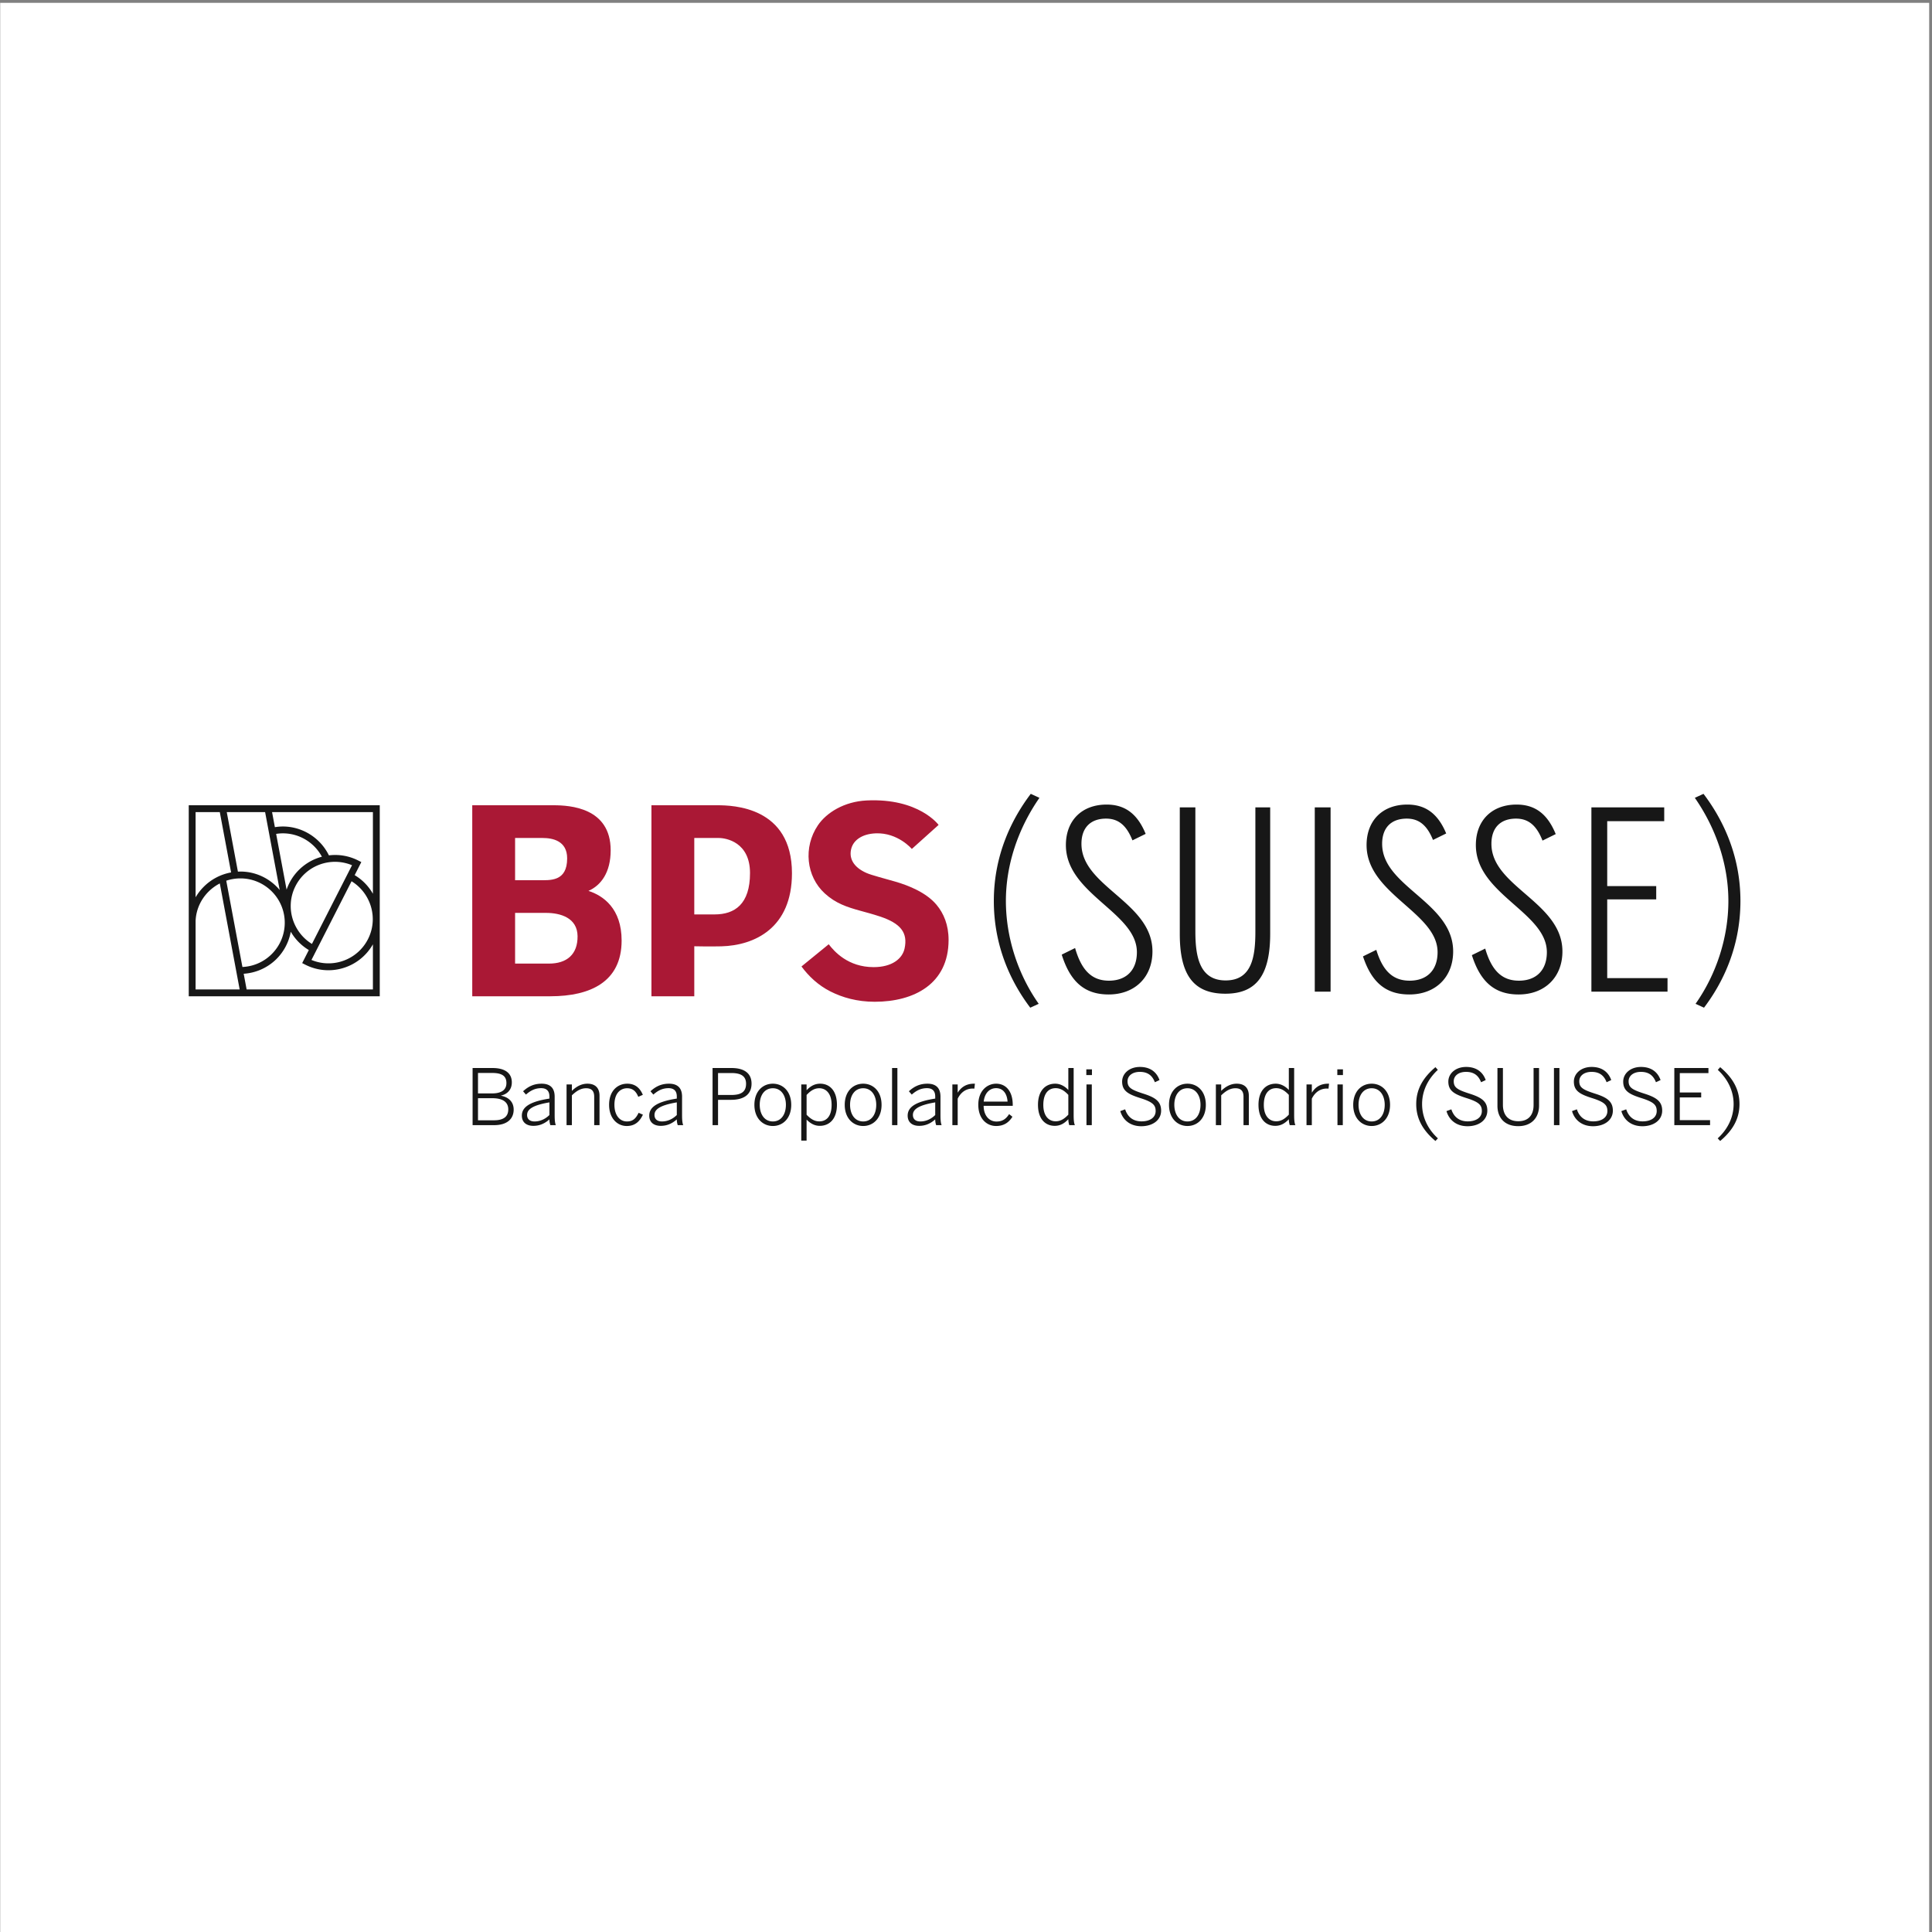 <svg xmlns="http://www.w3.org/2000/svg" viewBox="0 0 794.667 794.667" height="794.667" width="794.667"><rect x="0" y="0" width="794.667" height="794.667" fill="#808080" stroke="none"/><defs><clipPath id="a"><path d="M.06 0h595.22v595.28H.06z"/></clipPath><clipPath id="b"><path d="M0 0h596v596H0z"/></clipPath></defs><g clip-path="url(#a)" transform="matrix(1.333 0 0 -1.333 0 794.667)"><path d="M.06 0h595.22v595.28H.06z" fill="#fff"/></g><g clip-path="url(#b)" transform="matrix(1.333 0 0 -1.333 0 794.667)"><path d="M181.576 321.252c3.881 1.699 6.857 5.696 6.857 12.532 0 13.141-12.538 13.895-17.649 13.888h-25.063v-58.938h24.17v.001c12.257.017 21.921 4.434 21.921 17.197 0 9.885-5.68 13.857-10.236 15.32m-14.14 16.321c3.043 0 7.569-.833 7.569-6.286 0-7.273-5.303-6.74-8.837-6.74h-7.227v13.026zm1.967-38.757h-10.462v15.645h9.563c4.454 0 9.65-1.529 9.714-7.171.063-5.642-3.317-8.474-8.815-8.474M221.318 347.673h-20.306v-58.939h13.221v15.428s4.922-.111 8.385-.017c10.187.278 21.755 5.594 21.755 22.558 0 20.567-18.268 20.97-23.055 20.97m-.81-33.682c-2.414 0-6.275.005-6.275.005v23.58h7.559c2.249 0 9.638-1.261 9.638-10.828 0-9.569-4.678-12.757-10.922-12.757M288.978 316.965c-3.144 3.77-8.61 5.951-12.647 7.125-3.502 1.018-7.325 1.98-8.913 2.67-4.264 1.85-5.586 4.786-4.681 7.752.724 2.373 3.235 4.332 7.494 4.497 6.848.265 11.13-4.817 11.13-4.817l8.256 7.418s-6.06 8.316-22.183 7.546c-6.944-.333-12.427-3.763-15.074-7.689-4.522-6.716-3.624-15.726 2.143-21 3.37-3.081 6.843-4.217 11.065-5.376 1.776-.487 3.718-1 5.924-1.73 6.481-2.145 8.678-5.045 7.628-9.895-.68-3.143-3.869-5.74-9.543-5.74-7.925 0-12.174 4.859-13.86 7.059l-8.408-6.856c2.201-2.98 5.113-5.781 8.94-7.713 3.666-1.851 8.187-3.177 13.653-3.177 12.08 0 22.797 5.451 22.797 19.082 0 4.649-1.491 8.17-3.721 10.844" fill="#aa1835"/><path d="M310.383 318.146c0 11.027 3.68 22.213 10.353 31.82l-2.675 1.232c-5.581-7.355-11.399-18.5-11.399-33.052 0-14.566 5.709-25.631 11.242-32.937l2.607 1.198c-6.448 9.138-10.128 20.518-10.128 31.739M344.097 320.377c-5.347 4.623-10.399 8.988-10.399 15.409 0 4.937 2.776 7.767 7.612 7.767 3.786 0 6.306-2.097 8.126-6.71l4.073 2.004c-2.517 6.146-6.348 9.041-12.041 9.041-7.638 0-12.572-4.904-12.572-12.494 0-7.967 6.016-13.26 11.833-18.378 5.183-4.56 10.078-8.867 10.078-14.682 0-5.503-3.228-8.787-8.633-8.787-5.223 0-8.454 3.14-10.438 10.071-.896-.444-3.424-1.688-4.124-2.031 2.657-8.476 7.132-12.296 14.484-12.296 8.081 0 13.512 5.337 13.512 13.279 0 7.855-5.853 12.914-11.511 17.807M378.187 293.623c-8.229 0-9.337 7.696-9.337 15.226v38.175h-4.806v-39.113c0-12.715 4.339-18.385 14.062-18.385 9.566 0 13.832 5.719 13.832 18.541v38.957h-4.572v-38.33c0-7.829-1.111-15.071-9.179-15.071M405.694 290.156h4.881v56.868h-4.881zM436.881 320.377c-5.346 4.623-10.397 8.988-10.397 15.409 0 4.937 2.774 7.767 7.61 7.767 3.755 0 6.261-2.057 8.077-6.585l4.074 2.004c-2.517 6.059-6.334 8.916-11.993 8.916-7.637 0-12.572-4.904-12.572-12.494 0-7.967 6.014-13.26 11.833-18.378 5.181-4.56 10.076-8.867 10.076-14.682 0-5.503-3.226-8.787-8.632-8.787-5.103 0-8.285 2.967-10.276 9.515-.883-.435-3.4-1.672-4.108-2.018 2.678-8.102 7.098-11.753 14.305-11.753 8.085 0 13.518 5.337 13.518 13.279 0 7.855-5.855 12.914-11.515 17.807M470.599 320.377c-5.346 4.623-10.397 8.988-10.397 15.409 0 4.937 2.774 7.767 7.611 7.767 3.802 0 6.332-2.118 8.154-6.782l4.074 2.005c-2.518 6.192-6.356 9.112-12.07 9.112-7.638 0-12.572-4.904-12.572-12.494 0-7.967 6.016-13.26 11.833-18.378 5.182-4.56 10.077-8.867 10.077-14.682 0-5.503-3.23-8.787-8.633-8.787-5.189 0-8.406 3.087-10.389 9.904l-4.119-2.026c2.661-8.365 7.121-12.134 14.429-12.134 8.085 0 13.514 5.337 13.514 13.279 0 7.855-5.853 12.914-11.512 17.807M495.933 318.633h15.12v4.096h-15.12v20.04h17.589v4.255h-22.471v-56.868h23.49v4.175h-18.608v24.302M533.318 318.146c0 11.027-3.678 22.213-10.352 31.82l2.675 1.232c5.581-7.355 11.397-18.5 11.397-33.052 0-14.566-5.708-25.631-11.241-32.937l-2.606 1.198c6.449 9.138 10.127 20.518 10.127 31.739M58.242 288.734h58.937v58.938H58.242zm16.562 9.039l-4.988 26.62.071.024c1.403.458 2.849.69 4.298.69 7.543 0 13.68-6.138 13.68-13.68 0-3.579-1.379-6.965-3.883-9.536a13.627 13.627 0 0 0-9.107-4.114zm21.45 7.112l-.075.048c-3.994 2.475-6.474 6.935-6.474 11.64 0 2.166.501 4.249 1.489 6.187a13.62 13.62 0 0 0 7.43 6.607 13.642 13.642 0 0 0 9.92-.166l.082-.033zm18.772 7.652c0-2.165-.502-4.247-1.488-6.188a13.611 13.611 0 0 0-7.432-6.604 13.632 13.632 0 0 0-9.918.164l-.082.033 12.373 24.282.074-.047c3.993-2.475 6.473-6.936 6.473-11.64M99.23 331.77a15.821 15.821 0 0 1-9.917-8.052 15.891 15.891 0 0 1-.778-1.807l-.102-.282-3.224 17.213.084.012c.714.104 1.366.154 1.996.154 4.987 0 9.582-2.728 11.989-7.12l.051-.09zm15.837-40.924H76.101l-.907 4.838.091.005a15.833 15.833 0 0 1 9.614 4.15 15.904 15.904 0 0 1 4.781 8.602l.041.211.109-.185a15.79 15.79 0 0 1 5.4-5.429l.064-.039-2.053-4.029.941-.479a15.681 15.681 0 0 1 12.044-.941 15.749 15.749 0 0 1 8.69 6.962l.151.257zm0 54.714v-25.2l-.151.258a15.73 15.73 0 0 1-5.412 5.453l-.066.038 2.053 4.031-.94.48a15.696 15.696 0 0 1-9.006 1.601l-.058-.005-.025.05c-2.643 5.379-8.206 8.854-14.173 8.854-.744 0-1.549-.064-2.391-.191l-.078-.011-.869 4.642zm-33.263 0l4.499-24.027-.197.226c-3.016 3.468-7.36 5.458-11.916 5.458l-.78-.025-3.439 18.368zm-21.45 0h7.469l3.486-18.611-.08-.015a15.956 15.956 0 0 1-8.285-4.335 16.034 16.034 0 0 1-2.439-3.074l-.151-.249zm.003-33.534c.15 3.411 1.595 6.632 4.069 9.068a14.055 14.055 0 0 0 3.304 2.408l.097.051 6.125-32.707H60.354l.003 21.18M152.45 250.467c3.026 0 4.384 1.214 4.384 3.358 0 2.383-1.882 3.455-4.908 3.455h-4.432v-6.813zm-.643 8.29c2.811 0 4.455 1.001 4.455 3.193 0 2.168-1.359 3.12-4.408 3.12h-4.36v-6.313zm-5.98 7.838h6.123c3.979 0 5.98-1.644 5.98-4.432 0-2.382-1.525-3.668-3.335-4.073v-.047c2.19-.406 3.906-1.764 3.906-4.289 0-2.788-1.952-4.788-6.027-4.788h-6.647v17.629M169.532 252.087v3.906c-5.384-.905-6.886-2.239-6.886-3.883 0-1.31.883-2.002 2.289-2.002 1.761 0 3.311.739 4.597 1.979m-8.505-.191c0 2.478 2.12 4.287 8.505 5.265v.643c0 1.739-.905 2.573-2.549 2.573-1.977 0-3.383-.834-4.694-1.978l-.881 1.026c1.501 1.38 3.24 2.334 5.718 2.334 2.811 0 4.025-1.5 4.025-4.002v-5.695c0-1.525.096-2.454.359-3.096h-1.692a5.606 5.606 0 0 0-.286 1.786c-1.454-1.31-3.073-2.001-4.956-2.001-2.239 0-3.549 1.191-3.549 3.145M174.82 261.52h1.644v-1.977c1.216 1.191 2.812 2.216 4.79 2.216 2.476 0 3.739-1.382 3.739-3.716v-9.077h-1.644v8.766c0 1.763-.786 2.62-2.501 2.62-1.619 0-2.978-.834-4.384-2.191v-9.195h-1.644v12.554M187.947 255.231c0 4.502 2.787 6.528 5.598 6.528 2.693 0 4.027-1.596 4.813-3.431l-1.406-.619c-.69 1.691-1.691 2.643-3.454 2.643-1.858 0-3.907-1.333-3.907-5.097 0-3.288 1.668-5.147 3.859-5.147 1.739 0 2.717.811 3.598 2.67l1.334-.573c-1-2.119-2.453-3.501-5.003-3.501-2.883 0-5.432 2.357-5.432 6.527M208.841 252.087v3.906c-5.385-.905-6.886-2.239-6.886-3.883 0-1.31.882-2.002 2.287-2.002 1.764 0 3.313.739 4.599 1.979m-8.505-.191c0 2.478 2.12 4.287 8.505 5.265v.643c0 1.739-.905 2.573-2.549 2.573-1.978 0-3.383-.834-4.693-1.978l-.882 1.026c1.501 1.38 3.24 2.334 5.718 2.334 2.811 0 4.027-1.5 4.027-4.002v-5.695c0-1.525.094-2.454.356-3.096h-1.691a5.578 5.578 0 0 0-.286 1.786c-1.453-1.31-3.073-2.001-4.956-2.001-2.239 0-3.549 1.191-3.549 3.145M225.684 258.281c2.906 0 4.526.905 4.526 3.453 0 2.384-1.596 3.313-4.55 3.313h-4.097v-6.766zm-5.813 8.314h5.86c3.835 0 6.171-1.572 6.171-4.813 0-3.549-2.621-5.002-6.337-5.002h-4.002v-7.814h-1.692v17.629M242.503 255.255c0 2.741-1.381 5.097-4.025 5.097-2.549 0-4.051-2.143-4.051-5.097 0-2.788 1.358-5.147 4.051-5.147 2.524 0 4.025 2.121 4.025 5.147m-9.72-.025c0 4.195 2.597 6.529 5.695 6.529 3.073 0 5.668-2.334 5.668-6.529 0-4.169-2.595-6.526-5.668-6.526-3.075 0-5.695 2.357-5.695 6.526M256.606 255.231c0 3.479-1.714 5.121-3.811 5.121-1.548 0-2.716-.808-3.907-2.071v-6.099c1.239-1.31 2.454-2.049 3.907-2.049 2.216 0 3.811 1.548 3.811 5.098m-9.362 6.289h1.644v-1.787c1.001 1.072 2.311 2.026 4.193 2.026 2.883 0 5.169-2.121 5.169-6.504 0-4.383-2.311-6.504-5.312-6.504-1.62 0-2.93.786-4.05 1.929v-6.48h-1.644v17.32M270.377 255.255c0 2.741-1.382 5.097-4.026 5.097-2.549 0-4.05-2.143-4.05-5.097 0-2.788 1.357-5.147 4.05-5.147 2.525 0 4.026 2.121 4.026 5.147m-9.72-.025c0 4.195 2.597 6.529 5.694 6.529 3.072 0 5.669-2.334 5.669-6.529 0-4.169-2.597-6.526-5.669-6.526-3.074 0-5.694 2.357-5.694 6.526M275.26 248.966h1.644v17.63h-1.644zM288.577 252.087v3.906c-5.384-.905-6.885-2.239-6.885-3.883 0-1.31.882-2.002 2.288-2.002 1.762 0 3.312.739 4.597 1.979m-8.504-.191c0 2.478 2.12 4.287 8.504 5.265v.643c0 1.739-.904 2.573-2.549 2.573-1.976 0-3.382-.834-4.693-1.978l-.881 1.026c1.501 1.38 3.239 2.334 5.718 2.334 2.81 0 4.026-1.5 4.026-4.002v-5.695c0-1.525.095-2.454.358-3.096h-1.693a5.606 5.606 0 0 0-.286 1.786c-1.453-1.31-3.072-2.001-4.954-2.001-2.24 0-3.55 1.191-3.55 3.145M293.867 261.52h1.643v-2.478h.048c.978 1.549 2.502 2.717 4.978 2.717h.287l-.167-1.525s-.453.025-.501.025c-2.049 0-3.668-1.144-4.645-3.122v-8.171h-1.643v12.554M310.9 256.232c-.168 2.382-1.31 4.146-3.548 4.146-1.813 0-3.503-1.311-3.814-4.146zm-9.03-.977c0 4.456 2.86 6.504 5.505 6.504 2.929 0 5.121-2.241 5.121-6.529v-.308h-8.98c.022-3.098 1.786-4.837 3.953-4.837 1.883 0 2.956.81 3.907 2.287l1.025-.81c-1.096-1.763-2.644-2.858-5.026-2.858-2.931 0-5.505 2.262-5.505 6.551M329.649 252.205v6.099c-1.239 1.334-2.454 2.073-3.907 2.073-2.216 0-3.811-1.62-3.811-5.17 0-3.454 1.715-5.05 3.811-5.05 1.549 0 2.716.786 3.907 2.048m-9.362 3.026c0 4.383 2.311 6.528 5.312 6.528 1.621 0 3.073-.858 4.05-1.954v6.789h1.644v-14.532c0-1.525.095-2.454.381-3.096h-1.738a6.39 6.39 0 0 0-.287 1.834c-1.025-1.095-2.31-2.049-4.193-2.049-2.883 0-5.169 2.095-5.169 6.48M335.246 261.52h1.645v-12.554h-1.645zm-.046 4.67h1.738v-1.764H335.2zM345.682 253.301l1.501.548c.787-2.454 2.573-3.716 5.049-3.716 2.646 0 4.362 1.215 4.362 3.192 0 1.835-.883 2.764-4.623 3.955-3.787 1.191-5.717 2.215-5.717 5.121 0 2.526 2.263 4.526 5.478 4.526 3.312 0 5.218-1.692 6.051-4.049l-1.429-.667c-.881 2.288-2.429 3.192-4.645 3.192-2.358 0-3.788-1.263-3.788-2.883 0-1.975 1.167-2.644 4.884-3.836 3.67-1.167 5.479-2.383 5.479-5.239 0-2.932-2.596-4.812-6.124-4.812-3.309 0-5.644 1.81-6.478 4.668M370.435 255.255c0 2.741-1.383 5.097-4.027 5.097-2.55 0-4.05-2.143-4.05-5.097 0-2.788 1.358-5.147 4.05-5.147 2.526 0 4.027 2.121 4.027 5.147m-9.72-.025c0 4.195 2.597 6.529 5.693 6.529 3.073 0 5.67-2.334 5.67-6.529 0-4.169-2.597-6.526-5.67-6.526-3.074 0-5.693 2.357-5.693 6.526M375.176 261.52h1.643v-1.977c1.215 1.191 2.812 2.216 4.788 2.216 2.478 0 3.741-1.382 3.741-3.716v-9.077h-1.644v8.766c0 1.763-.786 2.62-2.502 2.62-1.619 0-2.977-.834-4.383-2.191v-9.195h-1.643v12.554M397.689 252.205v6.099c-1.239 1.334-2.454 2.073-3.907 2.073-2.217 0-3.811-1.62-3.811-5.17 0-3.454 1.715-5.05 3.811-5.05 1.549 0 2.715.786 3.907 2.048m-9.363 3.026c0 4.383 2.311 6.528 5.313 6.528 1.619 0 3.073-.858 4.05-1.954v6.789h1.643v-14.532c0-1.525.096-2.454.382-3.096h-1.739a6.463 6.463 0 0 0-.286 1.834c-1.025-1.095-2.312-2.049-4.193-2.049-2.882 0-5.17 2.095-5.17 6.48M403.145 261.52h1.642v-2.478h.047c.979 1.549 2.503 2.717 4.979 2.717h.287l-.166-1.525s-.454.025-.5.025c-2.05 0-3.669-1.144-4.647-3.122v-8.171h-1.642v12.554M412.697 261.52h1.645v-12.554h-1.645zm-.048 4.67h1.74v-1.764h-1.74zM427.276 255.255c0 2.741-1.38 5.097-4.025 5.097-2.55 0-4.051-2.143-4.051-5.097 0-2.788 1.359-5.147 4.051-5.147 2.524 0 4.025 2.121 4.025 5.147m-9.718-.025c0 4.195 2.596 6.529 5.693 6.529 3.073 0 5.67-2.334 5.67-6.529 0-4.169-2.597-6.526-5.67-6.526s-5.693 2.357-5.693 6.526M436.997 255.469c0 4.526 2.048 8.123 5.932 11.387l.738-.834c-2.953-2.715-4.859-6.36-4.859-10.553 0-4.217 1.906-7.862 4.884-10.577l-.763-.81c-3.884 3.263-5.932 6.861-5.932 11.387M446.336 253.301l1.501.548c.785-2.454 2.572-3.716 5.051-3.716 2.643 0 4.359 1.215 4.359 3.192 0 1.835-.883 2.764-4.623 3.955-3.788 1.191-5.717 2.215-5.717 5.121 0 2.526 2.264 4.526 5.48 4.526 3.311 0 5.217-1.692 6.051-4.049l-1.43-.667c-.881 2.288-2.43 3.192-4.646 3.192-2.358 0-3.788-1.263-3.788-2.883 0-1.975 1.168-2.644 4.884-3.836 3.67-1.167 5.48-2.383 5.48-5.239 0-2.932-2.596-4.812-6.123-4.812-3.312 0-5.647 1.81-6.479 4.668M462.06 254.923v11.672h1.69v-11.387c0-2.884 1.453-5.029 4.741-5.029 3.264 0 4.718 2.05 4.718 4.981v11.435h1.69v-11.626c0-3.502-2.143-6.312-6.432-6.312-4.336 0-6.407 2.762-6.407 6.266M479.496 248.966h1.693v17.63h-1.693zM485.072 253.301l1.501.548c.785-2.454 2.573-3.716 5.05-3.716 2.645 0 4.36 1.215 4.36 3.192 0 1.835-.881 2.764-4.622 3.955-3.788 1.191-5.717 2.215-5.717 5.121 0 2.526 2.263 4.526 5.479 4.526 3.312 0 5.218-1.692 6.052-4.049l-1.43-.667c-.882 2.288-2.43 3.192-4.645 3.192-2.36 0-3.789-1.263-3.789-2.883 0-1.975 1.168-2.644 4.883-3.836 3.67-1.167 5.481-2.383 5.481-5.239 0-2.932-2.597-4.812-6.123-4.812-3.312 0-5.647 1.81-6.48 4.668M500.295 253.301l1.502.548c.784-2.454 2.572-3.716 5.05-3.716 2.643 0 4.359 1.215 4.359 3.192 0 1.835-.88 2.764-4.621 3.955-3.789 1.191-5.718 2.215-5.718 5.121 0 2.526 2.264 4.526 5.48 4.526 3.311 0 5.216-1.692 6.049-4.049l-1.428-.667c-.881 2.288-2.43 3.192-4.645 3.192-2.359 0-3.789-1.263-3.789-2.883 0-1.975 1.168-2.644 4.884-3.836 3.669-1.167 5.48-2.383 5.48-5.239 0-2.932-2.597-4.812-6.123-4.812-3.312 0-5.647 1.81-6.48 4.668M516.638 266.595h10.53v-1.572h-8.839v-5.981h6.6v-1.525h-6.6v-7.003h9.339v-1.548h-11.03v17.629M530.026 244.892c2.979 2.715 4.909 6.36 4.909 10.577 0 4.193-1.93 7.838-4.885 10.553l.739.834c3.884-3.264 5.956-6.861 5.956-11.387 0-4.526-2.072-8.124-5.956-11.387l-.763.81" fill="#171717"/></g></svg>